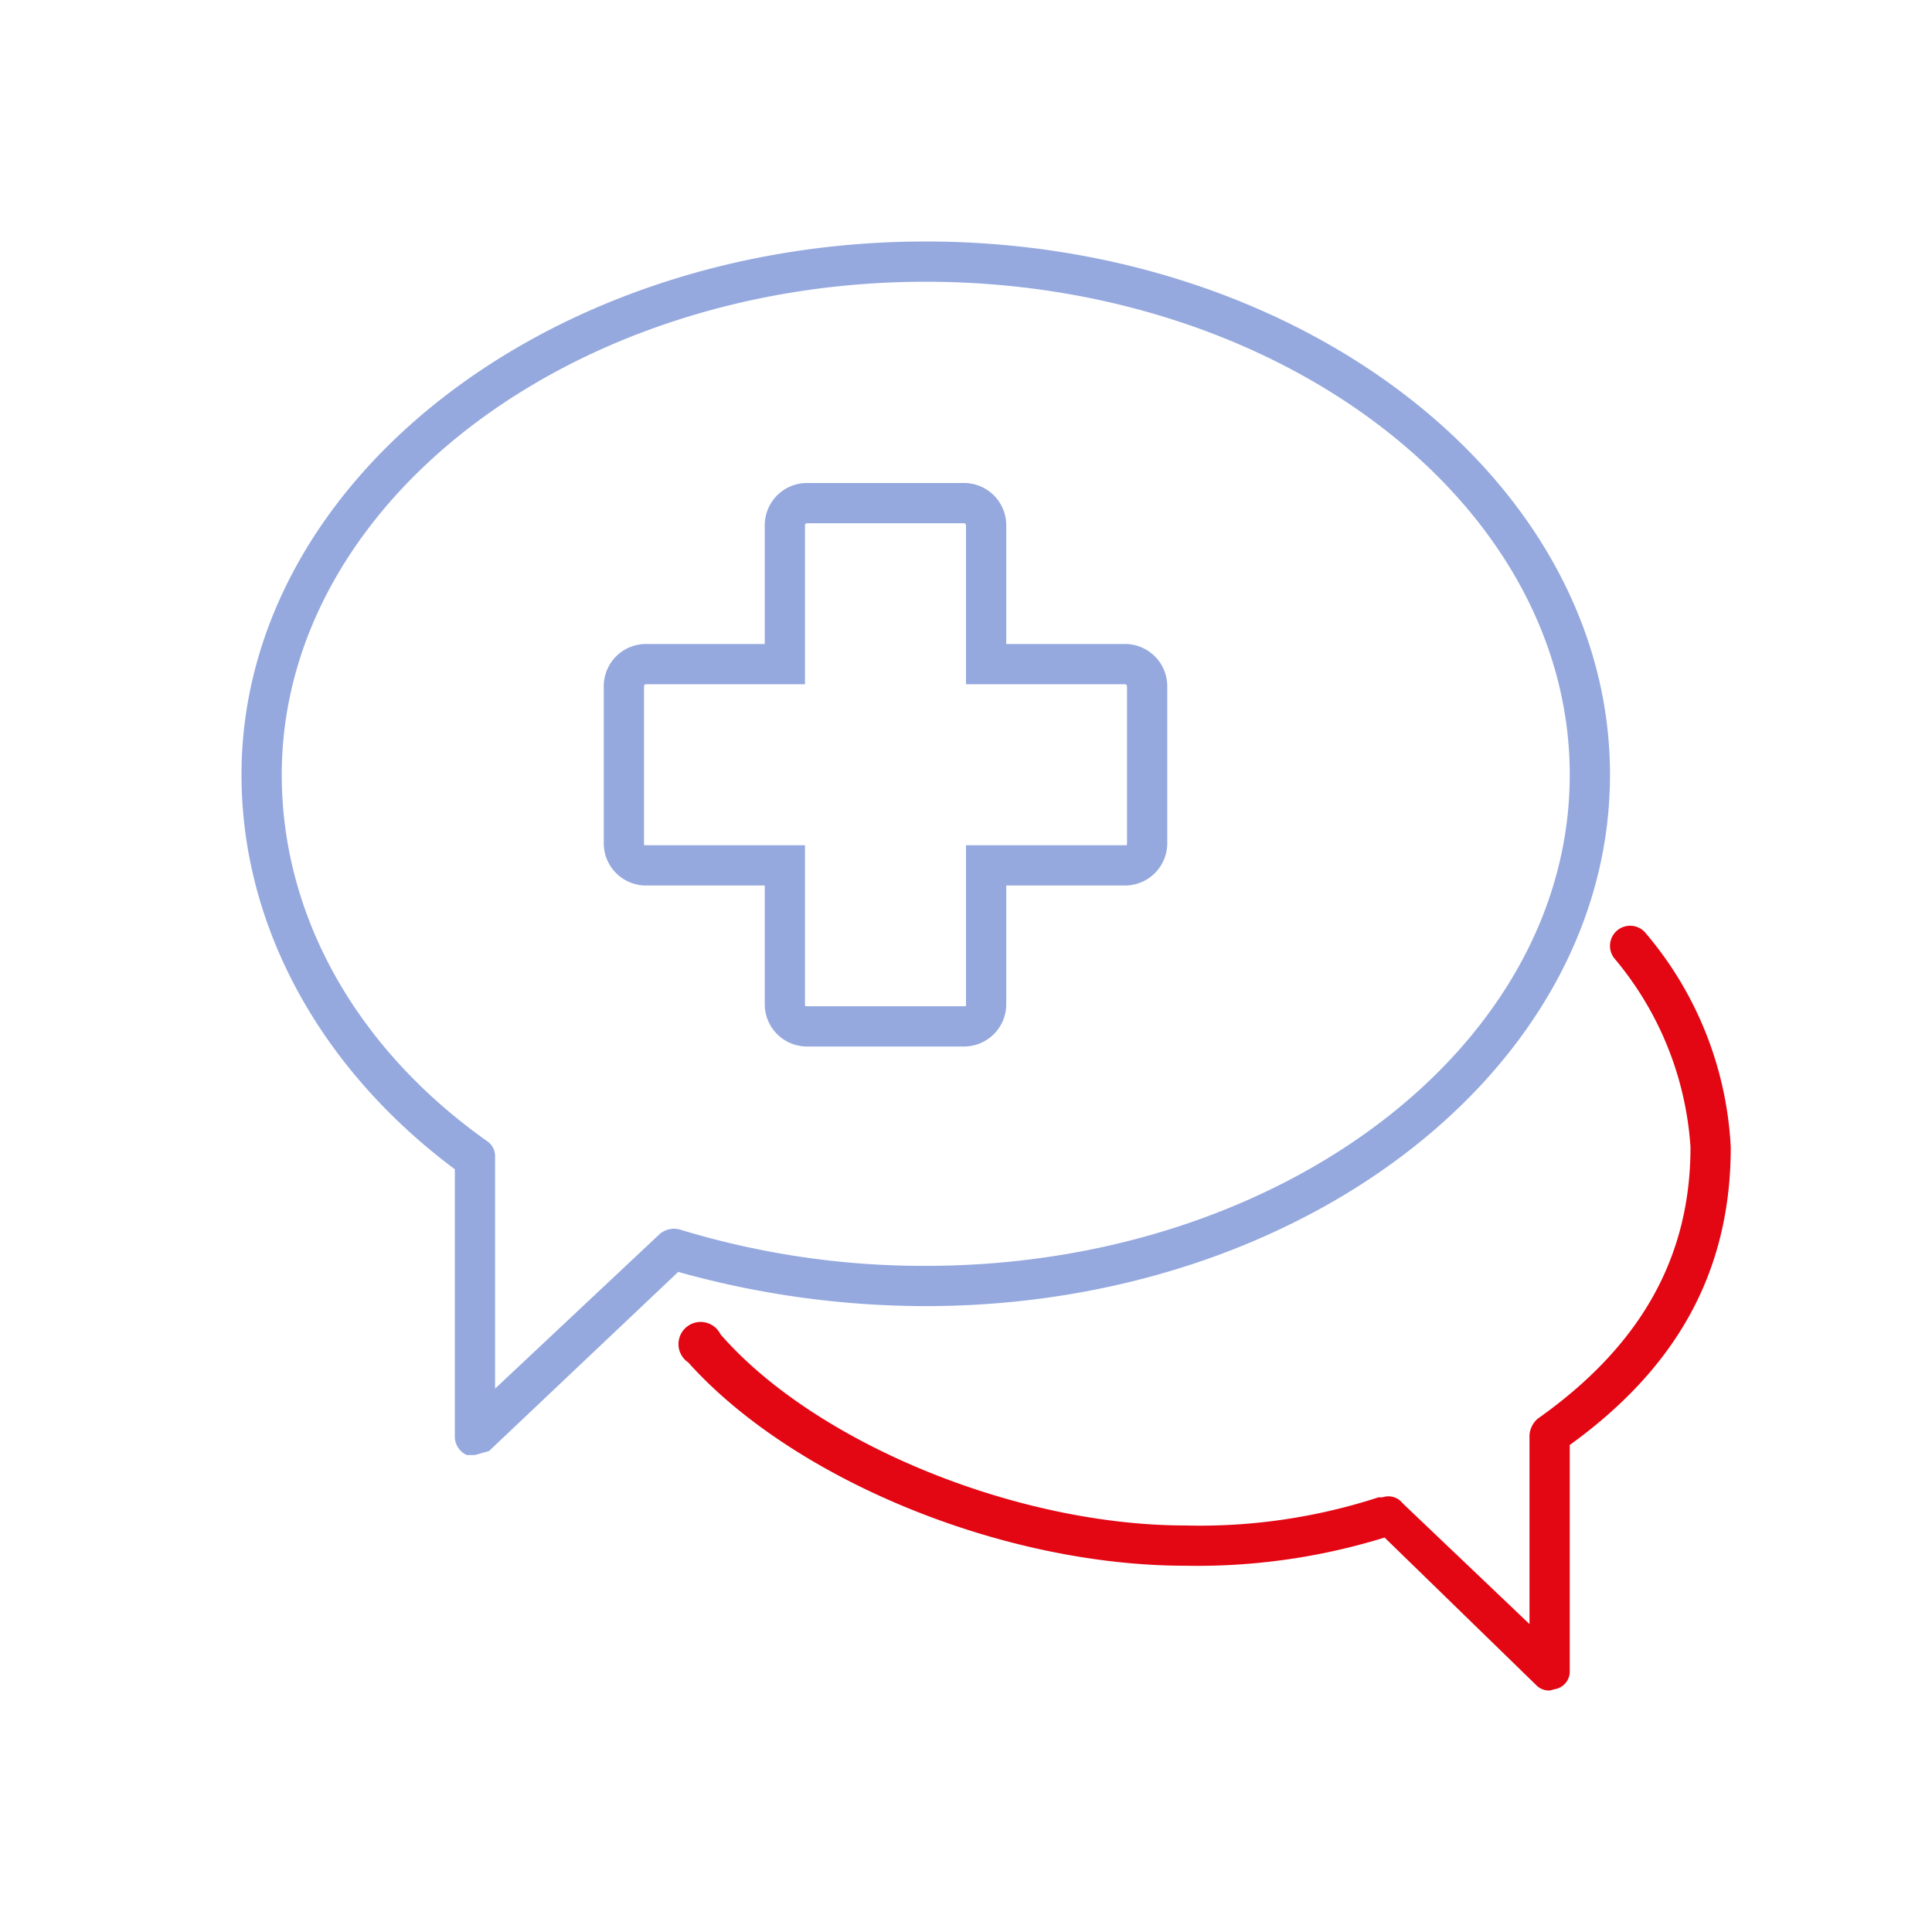 <svg xmlns="http://www.w3.org/2000/svg" viewBox="0 0 96 96"><defs><style>.cls-1{fill:#95a9df;}.cls-2{fill:#e30613;}</style></defs><g id="Your_Icons" data-name="Your Icons"><path class="cls-1" d="M47.9,52H40.1A2.1,2.1,0,0,1,38,49.9V44H32.1A2.1,2.1,0,0,1,30,41.9V34.1A2.1,2.1,0,0,1,32.1,32H38V26.1A2.1,2.1,0,0,1,40.1,24h7.8A2.1,2.1,0,0,1,50,26.1V32h5.9A2.1,2.1,0,0,1,58,34.1v7.8A2.1,2.1,0,0,1,55.9,44H50v5.9A2.1,2.1,0,0,1,47.9,52ZM32.1,34a.1.1,0,0,0-.1.1v7.8c0,.1,0,.1.1.1H40v7.9c0,.1,0,.1.1.1h7.8c.1,0,.1,0,.1-.1V42h7.9c.1,0,.1,0,.1-.1V34.1a.1.1,0,0,0-.1-.1H48V26.1a.1.1,0,0,0-.1-.1H40.1a.1.1,0,0,0-.1.1V34Z"/><path class="cls-2" d="M77,84a.9.9,0,0,1-.7-.3l-7.5-7.3a31.5,31.5,0,0,1-9.9,1.4c-9.1,0-19.5-4.3-24.7-10.1a1.1,1.1,0,1,1,1.6-1.4c4.7,5.4,14.7,9.5,23.1,9.5a28.7,28.7,0,0,0,9.6-1.4h.2a.9.9,0,0,1,1,.3l6.3,6V71.3a1.2,1.2,0,0,1,.4-.8c5.1-3.6,7.6-8,7.6-13.5a16.2,16.2,0,0,0-3.8-9.4,1,1,0,1,1,1.6-1.2A17.8,17.8,0,0,1,86,57c0,6.1-2.6,10.9-8,14.8V83a.9.9,0,0,1-.6.9Z"/><path class="cls-1" d="M23.6,72.3h-.4a1,1,0,0,1-.6-.9V58.1C15.9,53.1,12,46,12,38.5,12,23.9,27.3,12,46,12S80,23.9,80,38.5,64.7,64.9,46,64.9a45.7,45.7,0,0,1-12.3-1.7l-9.4,8.9ZM46,14C28.4,14,14,25,14,38.5c0,7,3.7,13.6,10.2,18.2a.9.9,0,0,1,.4.8V69l8.2-7.7a1.1,1.1,0,0,1,1-.2A41.4,41.4,0,0,0,46,62.9c17.6,0,32-10.9,32-24.4S63.6,14,46,14Z"/></g></svg>